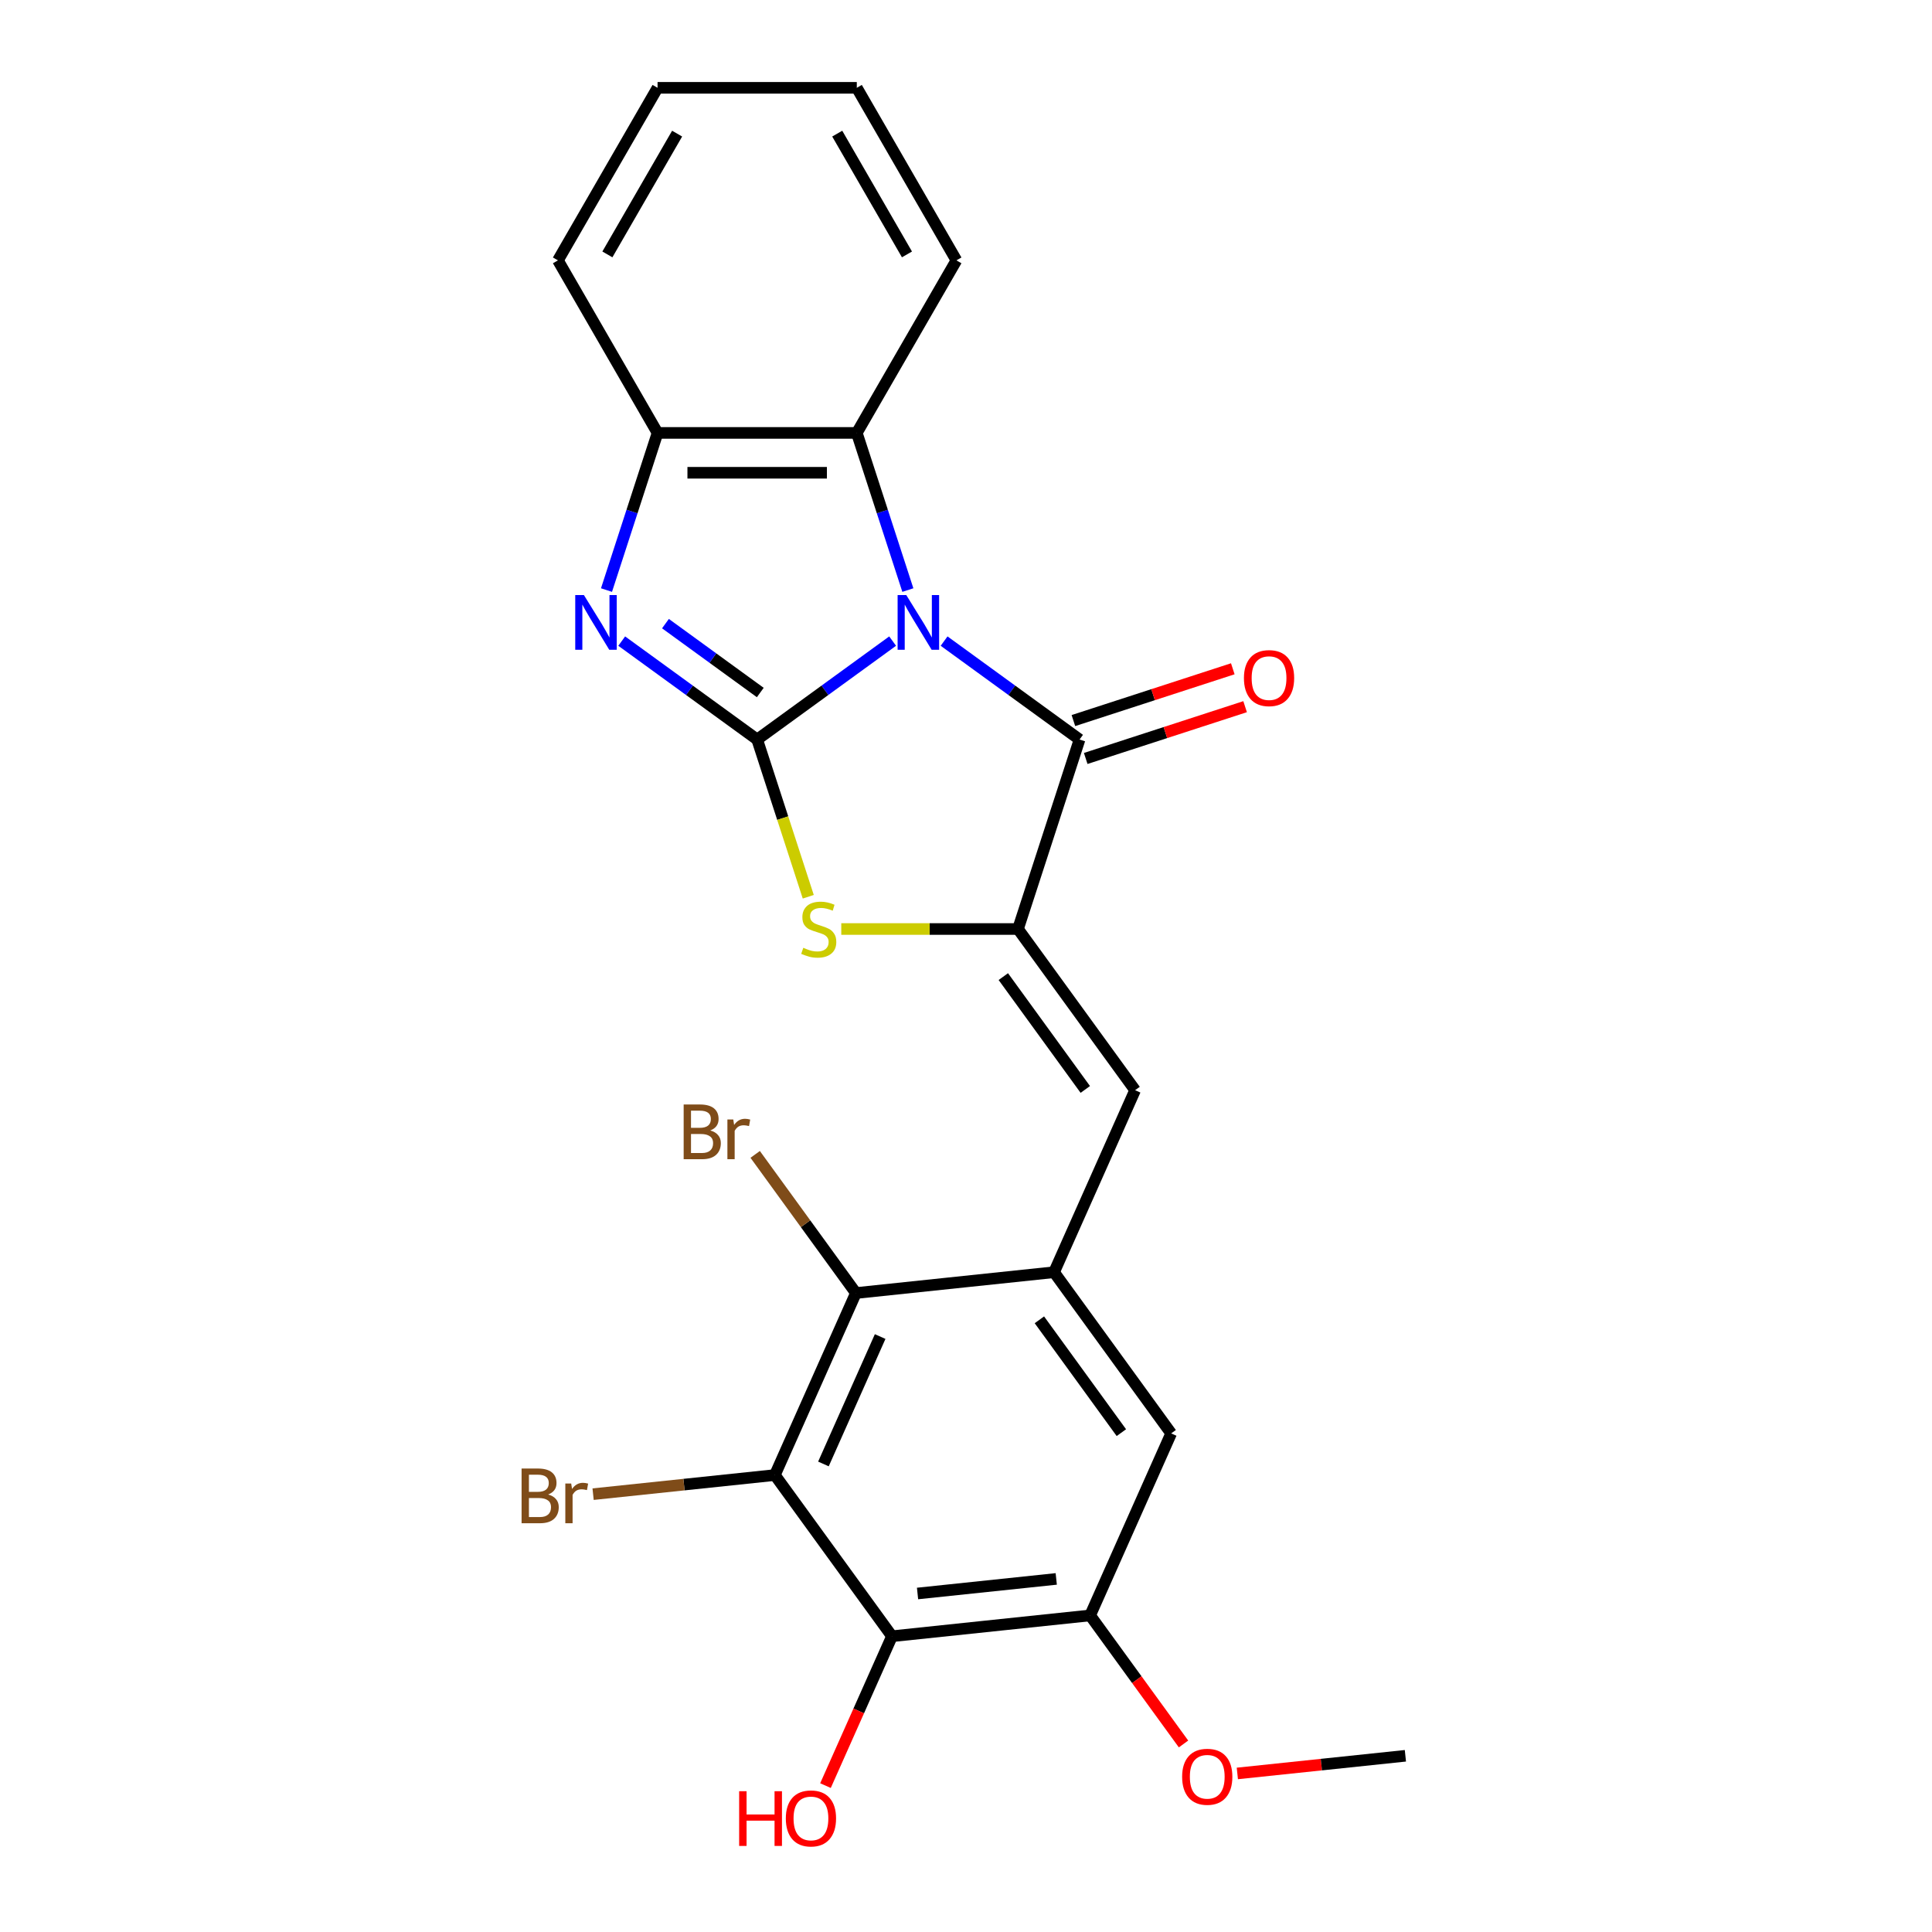 <?xml version='1.0' encoding='iso-8859-1'?>
<svg version='1.1' baseProfile='full'
              xmlns='http://www.w3.org/2000/svg'
                      xmlns:rdkit='http://www.rdkit.org/xml'
                      xmlns:xlink='http://www.w3.org/1999/xlink'
                  xml:space='preserve'
width='1000px' height='1000px' viewBox='0 0 1000 1000'>
<!-- END OF HEADER -->
<rect style='opacity:1.0;fill:#FFFFFF;stroke:none' width='1000' height='1000' x='0' y='0'> </rect>
<path class='bond-0' d='M 462.027,331.832 L 426.97,357.303' style='fill:none;fill-rule:evenodd;stroke:#0000FF;stroke-width:6px;stroke-linecap:butt;stroke-linejoin:miter;stroke-opacity:1' />
<path class='bond-0' d='M 426.97,357.303 L 391.914,382.773' style='fill:none;fill-rule:evenodd;stroke:#000000;stroke-width:6px;stroke-linecap:butt;stroke-linejoin:miter;stroke-opacity:1' />
<path class='bond-1' d='M 488.664,331.832 L 523.72,357.303' style='fill:none;fill-rule:evenodd;stroke:#0000FF;stroke-width:6px;stroke-linecap:butt;stroke-linejoin:miter;stroke-opacity:1' />
<path class='bond-1' d='M 523.72,357.303 L 558.777,382.773' style='fill:none;fill-rule:evenodd;stroke:#000000;stroke-width:6px;stroke-linecap:butt;stroke-linejoin:miter;stroke-opacity:1' />
<path class='bond-7' d='M 469.907,305.418 L 456.692,264.747' style='fill:none;fill-rule:evenodd;stroke:#0000FF;stroke-width:6px;stroke-linecap:butt;stroke-linejoin:miter;stroke-opacity:1' />
<path class='bond-7' d='M 456.692,264.747 L 443.477,224.076' style='fill:none;fill-rule:evenodd;stroke:#000000;stroke-width:6px;stroke-linecap:butt;stroke-linejoin:miter;stroke-opacity:1' />
<path class='bond-3' d='M 391.914,382.773 L 356.857,357.303' style='fill:none;fill-rule:evenodd;stroke:#000000;stroke-width:6px;stroke-linecap:butt;stroke-linejoin:miter;stroke-opacity:1' />
<path class='bond-3' d='M 356.857,357.303 L 321.8,331.832' style='fill:none;fill-rule:evenodd;stroke:#0000FF;stroke-width:6px;stroke-linecap:butt;stroke-linejoin:miter;stroke-opacity:1' />
<path class='bond-3' d='M 393.52,358.445 L 368.98,340.616' style='fill:none;fill-rule:evenodd;stroke:#000000;stroke-width:6px;stroke-linecap:butt;stroke-linejoin:miter;stroke-opacity:1' />
<path class='bond-3' d='M 368.98,340.616 L 344.44,322.787' style='fill:none;fill-rule:evenodd;stroke:#0000FF;stroke-width:6px;stroke-linecap:butt;stroke-linejoin:miter;stroke-opacity:1' />
<path class='bond-4' d='M 391.914,382.773 L 405.135,423.464' style='fill:none;fill-rule:evenodd;stroke:#000000;stroke-width:6px;stroke-linecap:butt;stroke-linejoin:miter;stroke-opacity:1' />
<path class='bond-4' d='M 405.135,423.464 L 418.356,464.154' style='fill:none;fill-rule:evenodd;stroke:#CCCC00;stroke-width:6px;stroke-linecap:butt;stroke-linejoin:miter;stroke-opacity:1' />
<path class='bond-2' d='M 558.777,382.773 L 526.909,480.853' style='fill:none;fill-rule:evenodd;stroke:#000000;stroke-width:6px;stroke-linecap:butt;stroke-linejoin:miter;stroke-opacity:1' />
<path class='bond-14' d='M 561.964,392.581 L 603.215,379.178' style='fill:none;fill-rule:evenodd;stroke:#000000;stroke-width:6px;stroke-linecap:butt;stroke-linejoin:miter;stroke-opacity:1' />
<path class='bond-14' d='M 603.215,379.178 L 644.466,365.774' style='fill:none;fill-rule:evenodd;stroke:#FF0000;stroke-width:6px;stroke-linecap:butt;stroke-linejoin:miter;stroke-opacity:1' />
<path class='bond-14' d='M 555.59,372.965 L 596.841,359.562' style='fill:none;fill-rule:evenodd;stroke:#000000;stroke-width:6px;stroke-linecap:butt;stroke-linejoin:miter;stroke-opacity:1' />
<path class='bond-14' d='M 596.841,359.562 L 638.092,346.158' style='fill:none;fill-rule:evenodd;stroke:#FF0000;stroke-width:6px;stroke-linecap:butt;stroke-linejoin:miter;stroke-opacity:1' />
<path class='bond-8' d='M 526.909,480.853 L 587.526,564.284' style='fill:none;fill-rule:evenodd;stroke:#000000;stroke-width:6px;stroke-linecap:butt;stroke-linejoin:miter;stroke-opacity:1' />
<path class='bond-8' d='M 519.315,505.491 L 561.747,563.893' style='fill:none;fill-rule:evenodd;stroke:#000000;stroke-width:6px;stroke-linecap:butt;stroke-linejoin:miter;stroke-opacity:1' />
<path class='bond-25' d='M 526.909,480.853 L 481.174,480.853' style='fill:none;fill-rule:evenodd;stroke:#000000;stroke-width:6px;stroke-linecap:butt;stroke-linejoin:miter;stroke-opacity:1' />
<path class='bond-25' d='M 481.174,480.853 L 435.44,480.853' style='fill:none;fill-rule:evenodd;stroke:#CCCC00;stroke-width:6px;stroke-linecap:butt;stroke-linejoin:miter;stroke-opacity:1' />
<path class='bond-24' d='M 313.921,305.418 L 327.135,264.747' style='fill:none;fill-rule:evenodd;stroke:#0000FF;stroke-width:6px;stroke-linecap:butt;stroke-linejoin:miter;stroke-opacity:1' />
<path class='bond-24' d='M 327.135,264.747 L 340.35,224.076' style='fill:none;fill-rule:evenodd;stroke:#000000;stroke-width:6px;stroke-linecap:butt;stroke-linejoin:miter;stroke-opacity:1' />
<path class='bond-5' d='M 401.072,763.487 L 443.018,669.276' style='fill:none;fill-rule:evenodd;stroke:#000000;stroke-width:6px;stroke-linecap:butt;stroke-linejoin:miter;stroke-opacity:1' />
<path class='bond-5' d='M 426.206,757.744 L 455.568,691.796' style='fill:none;fill-rule:evenodd;stroke:#000000;stroke-width:6px;stroke-linecap:butt;stroke-linejoin:miter;stroke-opacity:1' />
<path class='bond-15' d='M 401.072,763.487 L 354.03,768.431' style='fill:none;fill-rule:evenodd;stroke:#000000;stroke-width:6px;stroke-linecap:butt;stroke-linejoin:miter;stroke-opacity:1' />
<path class='bond-15' d='M 354.03,768.431 L 306.988,773.376' style='fill:none;fill-rule:evenodd;stroke:#7F4C19;stroke-width:6px;stroke-linecap:butt;stroke-linejoin:miter;stroke-opacity:1' />
<path class='bond-27' d='M 401.072,763.487 L 461.689,846.919' style='fill:none;fill-rule:evenodd;stroke:#000000;stroke-width:6px;stroke-linecap:butt;stroke-linejoin:miter;stroke-opacity:1' />
<path class='bond-6' d='M 545.58,658.496 L 587.526,564.284' style='fill:none;fill-rule:evenodd;stroke:#000000;stroke-width:6px;stroke-linecap:butt;stroke-linejoin:miter;stroke-opacity:1' />
<path class='bond-10' d='M 545.58,658.496 L 443.018,669.276' style='fill:none;fill-rule:evenodd;stroke:#000000;stroke-width:6px;stroke-linecap:butt;stroke-linejoin:miter;stroke-opacity:1' />
<path class='bond-13' d='M 545.58,658.496 L 606.197,741.928' style='fill:none;fill-rule:evenodd;stroke:#000000;stroke-width:6px;stroke-linecap:butt;stroke-linejoin:miter;stroke-opacity:1' />
<path class='bond-13' d='M 537.986,683.134 L 580.418,741.536' style='fill:none;fill-rule:evenodd;stroke:#000000;stroke-width:6px;stroke-linecap:butt;stroke-linejoin:miter;stroke-opacity:1' />
<path class='bond-11' d='M 443.477,224.076 L 340.35,224.076' style='fill:none;fill-rule:evenodd;stroke:#000000;stroke-width:6px;stroke-linecap:butt;stroke-linejoin:miter;stroke-opacity:1' />
<path class='bond-11' d='M 428.008,244.702 L 355.819,244.702' style='fill:none;fill-rule:evenodd;stroke:#000000;stroke-width:6px;stroke-linecap:butt;stroke-linejoin:miter;stroke-opacity:1' />
<path class='bond-19' d='M 443.477,224.076 L 495.041,134.765' style='fill:none;fill-rule:evenodd;stroke:#000000;stroke-width:6px;stroke-linecap:butt;stroke-linejoin:miter;stroke-opacity:1' />
<path class='bond-9' d='M 461.689,846.919 L 564.251,836.139' style='fill:none;fill-rule:evenodd;stroke:#000000;stroke-width:6px;stroke-linecap:butt;stroke-linejoin:miter;stroke-opacity:1' />
<path class='bond-9' d='M 474.917,824.789 L 546.711,817.243' style='fill:none;fill-rule:evenodd;stroke:#000000;stroke-width:6px;stroke-linecap:butt;stroke-linejoin:miter;stroke-opacity:1' />
<path class='bond-17' d='M 461.689,846.919 L 444.478,885.575' style='fill:none;fill-rule:evenodd;stroke:#000000;stroke-width:6px;stroke-linecap:butt;stroke-linejoin:miter;stroke-opacity:1' />
<path class='bond-17' d='M 444.478,885.575 L 427.267,924.232' style='fill:none;fill-rule:evenodd;stroke:#FF0000;stroke-width:6px;stroke-linecap:butt;stroke-linejoin:miter;stroke-opacity:1' />
<path class='bond-16' d='M 443.018,669.276 L 416.948,633.394' style='fill:none;fill-rule:evenodd;stroke:#000000;stroke-width:6px;stroke-linecap:butt;stroke-linejoin:miter;stroke-opacity:1' />
<path class='bond-16' d='M 416.948,633.394 L 390.879,597.513' style='fill:none;fill-rule:evenodd;stroke:#7F4C19;stroke-width:6px;stroke-linecap:butt;stroke-linejoin:miter;stroke-opacity:1' />
<path class='bond-20' d='M 340.35,224.076 L 288.786,134.765' style='fill:none;fill-rule:evenodd;stroke:#000000;stroke-width:6px;stroke-linecap:butt;stroke-linejoin:miter;stroke-opacity:1' />
<path class='bond-12' d='M 564.251,836.139 L 606.197,741.928' style='fill:none;fill-rule:evenodd;stroke:#000000;stroke-width:6px;stroke-linecap:butt;stroke-linejoin:miter;stroke-opacity:1' />
<path class='bond-18' d='M 564.251,836.139 L 588.421,869.406' style='fill:none;fill-rule:evenodd;stroke:#000000;stroke-width:6px;stroke-linecap:butt;stroke-linejoin:miter;stroke-opacity:1' />
<path class='bond-18' d='M 588.421,869.406 L 612.591,902.673' style='fill:none;fill-rule:evenodd;stroke:#FF0000;stroke-width:6px;stroke-linecap:butt;stroke-linejoin:miter;stroke-opacity:1' />
<path class='bond-21' d='M 640.446,917.933 L 683.938,913.362' style='fill:none;fill-rule:evenodd;stroke:#FF0000;stroke-width:6px;stroke-linecap:butt;stroke-linejoin:miter;stroke-opacity:1' />
<path class='bond-21' d='M 683.938,913.362 L 727.43,908.791' style='fill:none;fill-rule:evenodd;stroke:#000000;stroke-width:6px;stroke-linecap:butt;stroke-linejoin:miter;stroke-opacity:1' />
<path class='bond-22' d='M 495.041,134.765 L 443.477,45.455' style='fill:none;fill-rule:evenodd;stroke:#000000;stroke-width:6px;stroke-linecap:butt;stroke-linejoin:miter;stroke-opacity:1' />
<path class='bond-22' d='M 469.444,131.681 L 433.35,69.164' style='fill:none;fill-rule:evenodd;stroke:#000000;stroke-width:6px;stroke-linecap:butt;stroke-linejoin:miter;stroke-opacity:1' />
<path class='bond-26' d='M 288.786,134.765 L 340.35,45.455' style='fill:none;fill-rule:evenodd;stroke:#000000;stroke-width:6px;stroke-linecap:butt;stroke-linejoin:miter;stroke-opacity:1' />
<path class='bond-26' d='M 314.383,131.681 L 350.478,69.164' style='fill:none;fill-rule:evenodd;stroke:#000000;stroke-width:6px;stroke-linecap:butt;stroke-linejoin:miter;stroke-opacity:1' />
<path class='bond-23' d='M 443.477,45.455 L 340.35,45.455' style='fill:none;fill-rule:evenodd;stroke:#000000;stroke-width:6px;stroke-linecap:butt;stroke-linejoin:miter;stroke-opacity:1' />
<path  class='atom-0' d='M 469.085 307.996
L 478.365 322.996
Q 479.285 324.476, 480.765 327.156
Q 482.245 329.836, 482.325 329.996
L 482.325 307.996
L 486.085 307.996
L 486.085 336.316
L 482.205 336.316
L 472.245 319.916
Q 471.085 317.996, 469.845 315.796
Q 468.645 313.596, 468.285 312.916
L 468.285 336.316
L 464.605 336.316
L 464.605 307.996
L 469.085 307.996
' fill='#0000FF'/>
<path  class='atom-4' d='M 302.222 307.996
L 311.502 322.996
Q 312.422 324.476, 313.902 327.156
Q 315.382 329.836, 315.462 329.996
L 315.462 307.996
L 319.222 307.996
L 319.222 336.316
L 315.342 336.316
L 305.382 319.916
Q 304.222 317.996, 302.982 315.796
Q 301.782 313.596, 301.422 312.916
L 301.422 336.316
L 297.742 336.316
L 297.742 307.996
L 302.222 307.996
' fill='#0000FF'/>
<path  class='atom-5' d='M 415.782 490.573
Q 416.102 490.693, 417.422 491.253
Q 418.742 491.813, 420.182 492.173
Q 421.662 492.493, 423.102 492.493
Q 425.782 492.493, 427.342 491.213
Q 428.902 489.893, 428.902 487.613
Q 428.902 486.053, 428.102 485.093
Q 427.342 484.133, 426.142 483.613
Q 424.942 483.093, 422.942 482.493
Q 420.422 481.733, 418.902 481.013
Q 417.422 480.293, 416.342 478.773
Q 415.302 477.253, 415.302 474.693
Q 415.302 471.133, 417.702 468.933
Q 420.142 466.733, 424.942 466.733
Q 428.222 466.733, 431.942 468.293
L 431.022 471.373
Q 427.622 469.973, 425.062 469.973
Q 422.302 469.973, 420.782 471.133
Q 419.262 472.253, 419.302 474.213
Q 419.302 475.733, 420.062 476.653
Q 420.862 477.573, 421.982 478.093
Q 423.142 478.613, 425.062 479.213
Q 427.622 480.013, 429.142 480.813
Q 430.662 481.613, 431.742 483.253
Q 432.862 484.853, 432.862 487.613
Q 432.862 491.533, 430.222 493.653
Q 427.622 495.733, 423.262 495.733
Q 420.742 495.733, 418.822 495.173
Q 416.942 494.653, 414.702 493.733
L 415.782 490.573
' fill='#CCCC00'/>
<path  class='atom-15' d='M 643.857 350.985
Q 643.857 344.185, 647.217 340.385
Q 650.577 336.585, 656.857 336.585
Q 663.137 336.585, 666.497 340.385
Q 669.857 344.185, 669.857 350.985
Q 669.857 357.865, 666.457 361.785
Q 663.057 365.665, 656.857 365.665
Q 650.617 365.665, 647.217 361.785
Q 643.857 357.905, 643.857 350.985
M 656.857 362.465
Q 661.177 362.465, 663.497 359.585
Q 665.857 356.665, 665.857 350.985
Q 665.857 345.425, 663.497 342.625
Q 661.177 339.785, 656.857 339.785
Q 652.537 339.785, 650.177 342.585
Q 647.857 345.385, 647.857 350.985
Q 647.857 356.705, 650.177 359.585
Q 652.537 362.465, 656.857 362.465
' fill='#FF0000'/>
<path  class='atom-16' d='M 283.73 773.547
Q 286.45 774.307, 287.81 775.987
Q 289.21 777.627, 289.21 780.067
Q 289.21 783.987, 286.69 786.227
Q 284.21 788.427, 279.49 788.427
L 269.97 788.427
L 269.97 760.107
L 278.33 760.107
Q 283.17 760.107, 285.61 762.067
Q 288.05 764.027, 288.05 767.627
Q 288.05 771.907, 283.73 773.547
M 273.77 763.307
L 273.77 772.187
L 278.33 772.187
Q 281.13 772.187, 282.57 771.067
Q 284.05 769.907, 284.05 767.627
Q 284.05 763.307, 278.33 763.307
L 273.77 763.307
M 279.49 785.227
Q 282.25 785.227, 283.73 783.907
Q 285.21 782.587, 285.21 780.067
Q 285.21 777.747, 283.57 776.587
Q 281.97 775.387, 278.89 775.387
L 273.77 775.387
L 273.77 785.227
L 279.49 785.227
' fill='#7F4C19'/>
<path  class='atom-16' d='M 295.65 767.867
L 296.09 770.707
Q 298.25 767.507, 301.77 767.507
Q 302.89 767.507, 304.41 767.907
L 303.81 771.267
Q 302.09 770.867, 301.13 770.867
Q 299.45 770.867, 298.33 771.547
Q 297.25 772.187, 296.37 773.747
L 296.37 788.427
L 292.61 788.427
L 292.61 767.867
L 295.65 767.867
' fill='#7F4C19'/>
<path  class='atom-17' d='M 367.621 585.124
Q 370.341 585.884, 371.701 587.564
Q 373.101 589.204, 373.101 591.644
Q 373.101 595.564, 370.581 597.804
Q 368.101 600.004, 363.381 600.004
L 353.861 600.004
L 353.861 571.684
L 362.221 571.684
Q 367.061 571.684, 369.501 573.644
Q 371.941 575.604, 371.941 579.204
Q 371.941 583.484, 367.621 585.124
M 357.661 574.884
L 357.661 583.764
L 362.221 583.764
Q 365.021 583.764, 366.461 582.644
Q 367.941 581.484, 367.941 579.204
Q 367.941 574.884, 362.221 574.884
L 357.661 574.884
M 363.381 596.804
Q 366.141 596.804, 367.621 595.484
Q 369.101 594.164, 369.101 591.644
Q 369.101 589.324, 367.461 588.164
Q 365.861 586.964, 362.781 586.964
L 357.661 586.964
L 357.661 596.804
L 363.381 596.804
' fill='#7F4C19'/>
<path  class='atom-17' d='M 379.541 579.444
L 379.981 582.284
Q 382.141 579.084, 385.661 579.084
Q 386.781 579.084, 388.301 579.484
L 387.701 582.844
Q 385.981 582.444, 385.021 582.444
Q 383.341 582.444, 382.221 583.124
Q 381.141 583.764, 380.261 585.324
L 380.261 600.004
L 376.501 600.004
L 376.501 579.444
L 379.541 579.444
' fill='#7F4C19'/>
<path  class='atom-18' d='M 382.583 927.13
L 386.423 927.13
L 386.423 939.17
L 400.903 939.17
L 400.903 927.13
L 404.743 927.13
L 404.743 955.45
L 400.903 955.45
L 400.903 942.37
L 386.423 942.37
L 386.423 955.45
L 382.583 955.45
L 382.583 927.13
' fill='#FF0000'/>
<path  class='atom-18' d='M 406.743 941.21
Q 406.743 934.41, 410.103 930.61
Q 413.463 926.81, 419.743 926.81
Q 426.023 926.81, 429.383 930.61
Q 432.743 934.41, 432.743 941.21
Q 432.743 948.09, 429.343 952.01
Q 425.943 955.89, 419.743 955.89
Q 413.503 955.89, 410.103 952.01
Q 406.743 948.13, 406.743 941.21
M 419.743 952.69
Q 424.063 952.69, 426.383 949.81
Q 428.743 946.89, 428.743 941.21
Q 428.743 935.65, 426.383 932.85
Q 424.063 930.01, 419.743 930.01
Q 415.423 930.01, 413.063 932.81
Q 410.743 935.61, 410.743 941.21
Q 410.743 946.93, 413.063 949.81
Q 415.423 952.69, 419.743 952.69
' fill='#FF0000'/>
<path  class='atom-19' d='M 611.868 919.651
Q 611.868 912.851, 615.228 909.051
Q 618.588 905.251, 624.868 905.251
Q 631.148 905.251, 634.508 909.051
Q 637.868 912.851, 637.868 919.651
Q 637.868 926.531, 634.468 930.451
Q 631.068 934.331, 624.868 934.331
Q 618.628 934.331, 615.228 930.451
Q 611.868 926.571, 611.868 919.651
M 624.868 931.131
Q 629.188 931.131, 631.508 928.251
Q 633.868 925.331, 633.868 919.651
Q 633.868 914.091, 631.508 911.291
Q 629.188 908.451, 624.868 908.451
Q 620.548 908.451, 618.188 911.251
Q 615.868 914.051, 615.868 919.651
Q 615.868 925.371, 618.188 928.251
Q 620.548 931.131, 624.868 931.131
' fill='#FF0000'/>
</svg>
